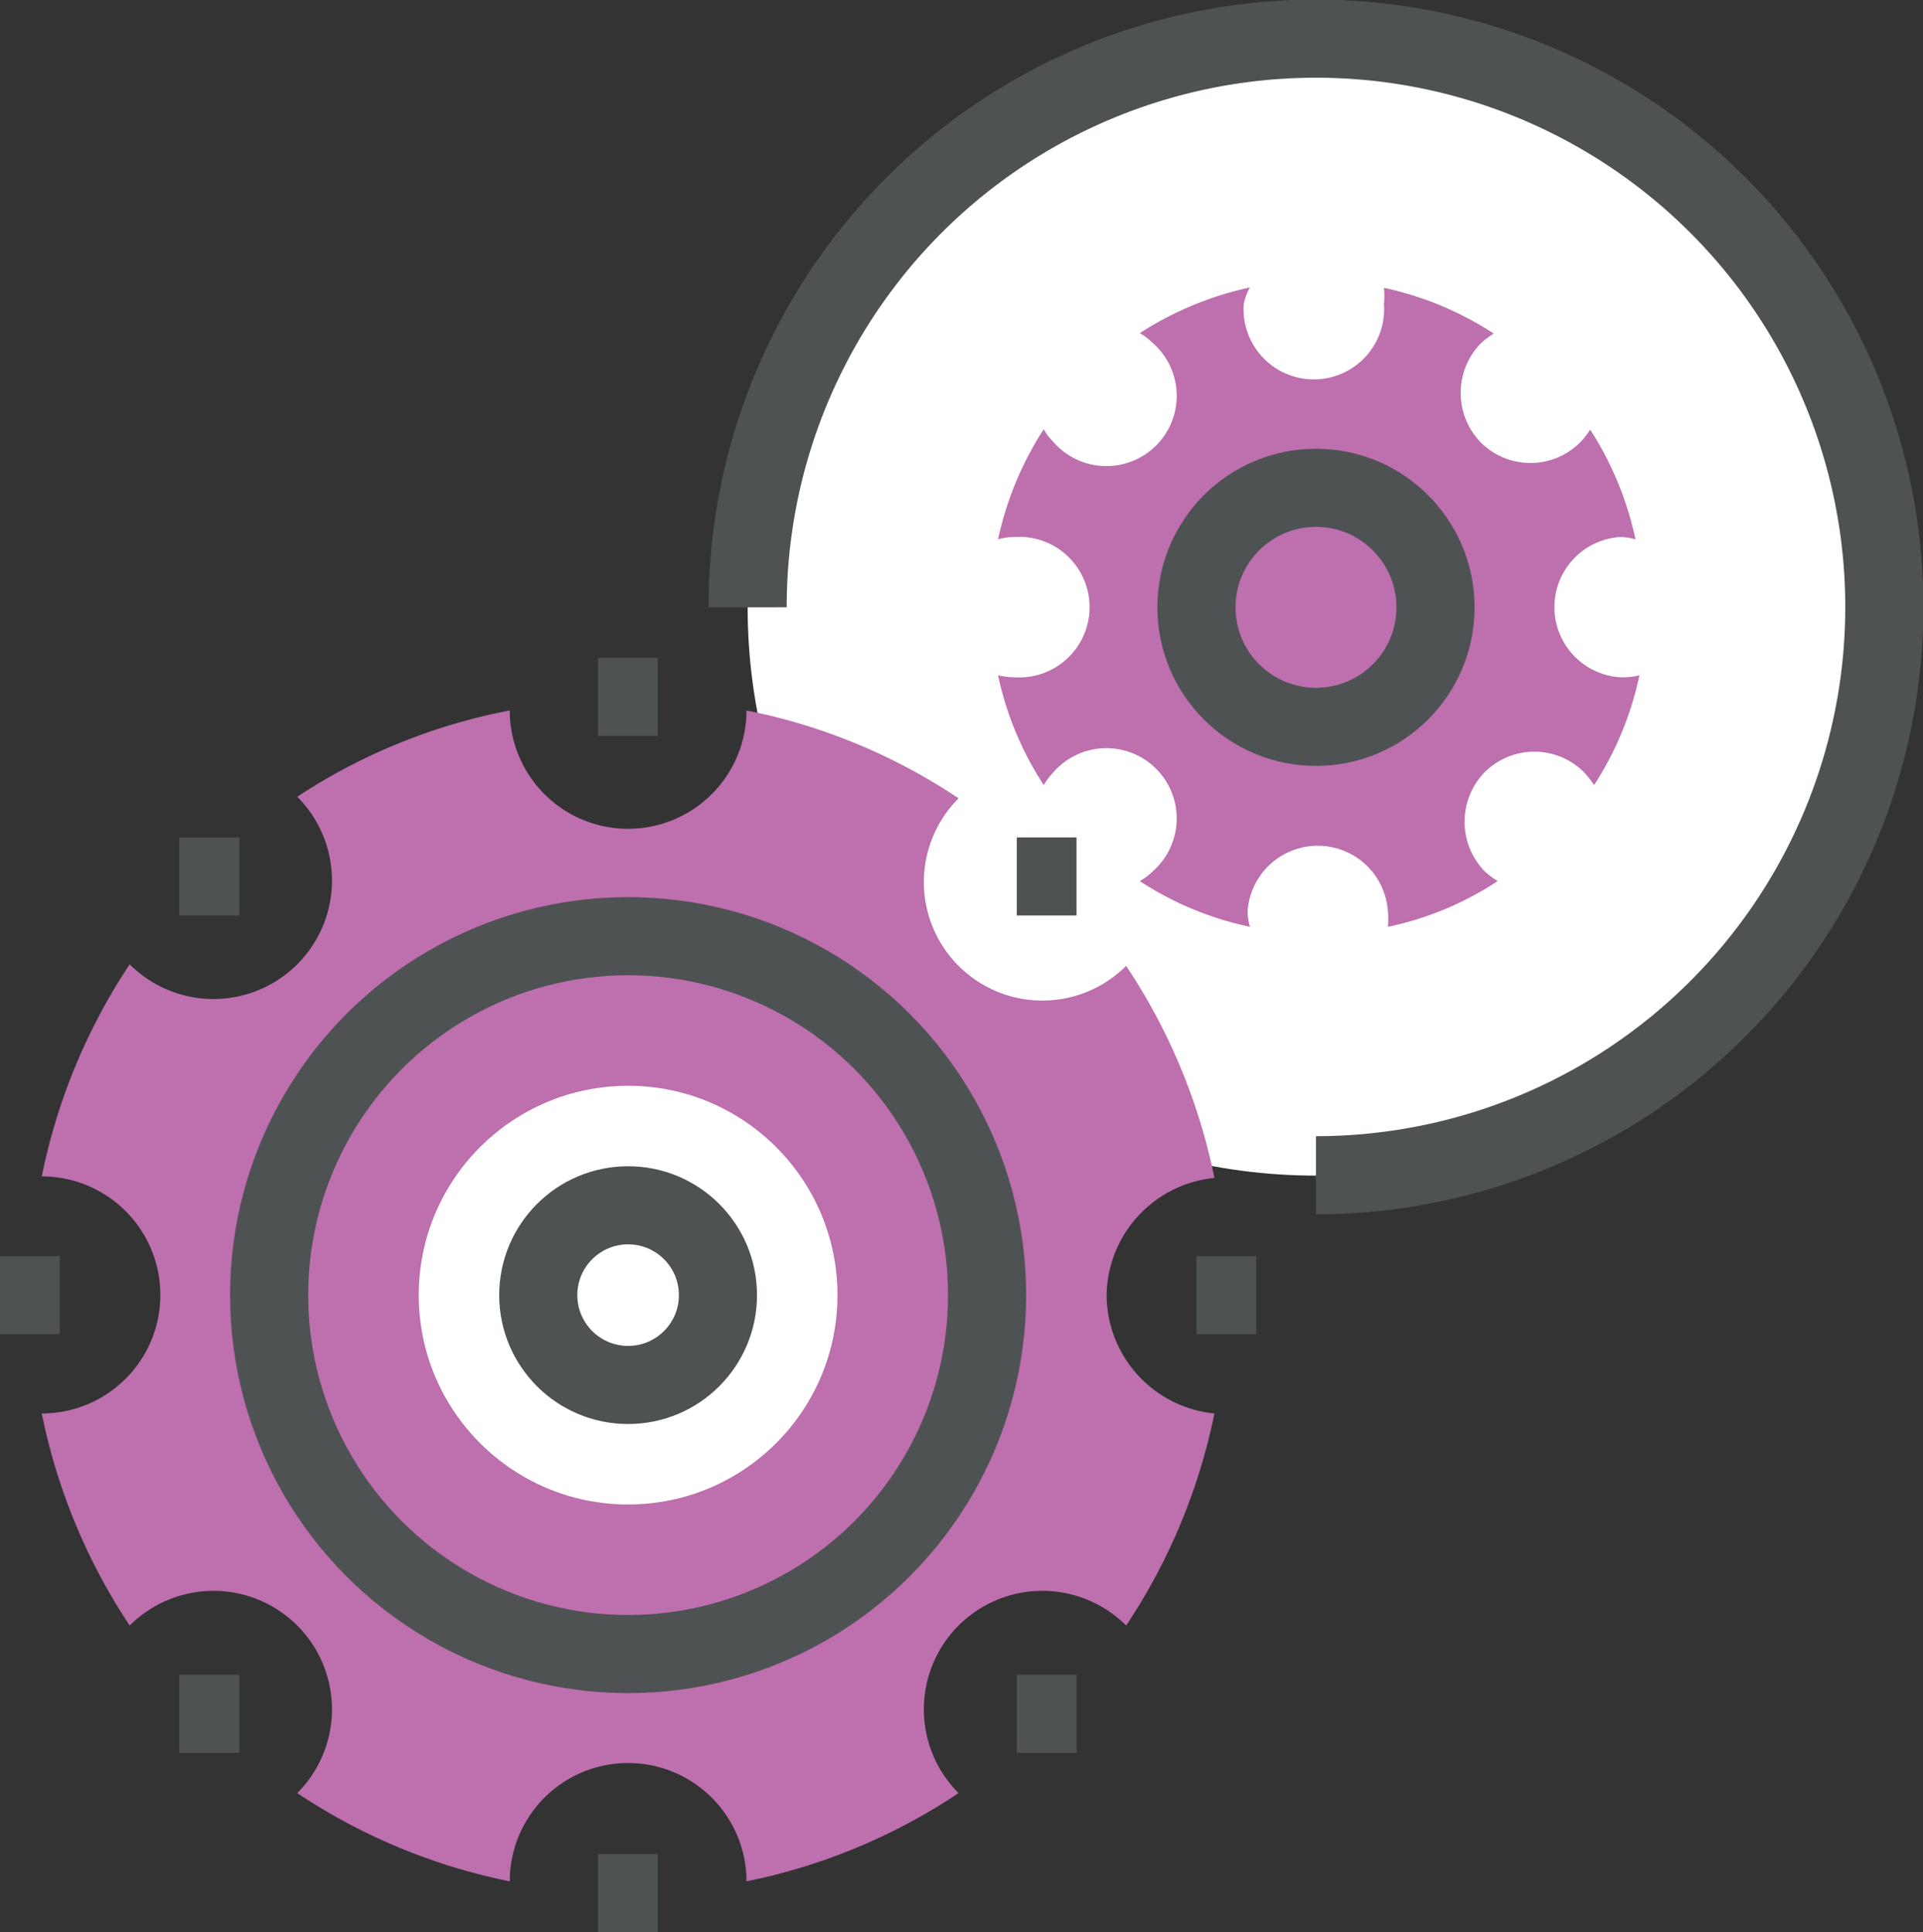 <svg xmlns="http://www.w3.org/2000/svg" viewBox="0 0 49.23 49.47"><rect x="0" y="0" width="49.23" height="49.47" fill="#333333" stroke="none"/><title>Fichier 7</title><g id="Calque_2" data-name="Calque 2"><g id="_02-FICHE-FORMATION" data-name="02-FICHE-FORMATION"><circle cx="33.69" cy="15.55" r="14.55" style="fill:#fff"/><path d="M41.46,17.34a1.8,1.8,0,0,1,0-3.59,1.4,1.4,0,0,1,.41.06A8.45,8.45,0,0,0,40.71,11a2.1,2.1,0,0,1-.26.33,1.8,1.8,0,0,1-2.54,0,1.82,1.82,0,0,1,0-2.54,2.39,2.39,0,0,1,.33-.25,8.33,8.33,0,0,0-2.81-1.17,1.84,1.84,0,0,1,0,.41,1.8,1.8,0,1,1-3.59,0A1.4,1.4,0,0,1,32,7.36a8.47,8.47,0,0,0-2.82,1.17,1.59,1.59,0,0,1,.33.25,1.8,1.8,0,1,1-2.54,2.54,1.59,1.59,0,0,1-.25-.33,8.47,8.47,0,0,0-1.17,2.82,1.4,1.4,0,0,1,.41-.06,1.8,1.8,0,1,1,0,3.59,1.84,1.84,0,0,1-.41-.05,8.33,8.33,0,0,0,1.17,2.81,1.91,1.91,0,0,1,.25-.33,1.8,1.8,0,1,1,2.54,2.54,1.59,1.59,0,0,1-.33.25A8.26,8.26,0,0,0,32,23.73a1.4,1.4,0,0,1-.06-.41,1.8,1.8,0,0,1,3.59,0,1.84,1.84,0,0,1,0,.41,8.13,8.13,0,0,0,2.81-1.17,2.39,2.39,0,0,1-.33-.25,1.82,1.82,0,0,1,0-2.54,1.8,1.8,0,0,1,2.54,0,2.69,2.69,0,0,1,.26.33,8.31,8.31,0,0,0,1.16-2.81A1.84,1.84,0,0,1,41.46,17.34Z" style="fill:#bd6fae"/><circle cx="33.69" cy="15.55" r="3.06" style="fill:none;stroke:#4f5253;stroke-linejoin:round;stroke-width:2px"/><path d="M19.14,15.55A14.55,14.55,0,1,1,33.69,30.09" style="fill:none;stroke:#4f5253;stroke-linejoin:round;stroke-width:2px"/><path d="M28.33,33.16a3.06,3.06,0,0,1,2.76-3,15.27,15.27,0,0,0-2.26-5.43,3,3,0,0,1-4.29-4.29,15,15,0,0,0-5.43-2.25,3,3,0,0,1-6.06,0A15,15,0,0,0,7.61,20.4a3,3,0,0,1-4.29,4.29,15.25,15.25,0,0,0-2.25,5.43,3,3,0,0,1,0,6.07,15.25,15.25,0,0,0,2.25,5.43,3,3,0,0,1,4.29,4.29,15.24,15.24,0,0,0,5.44,2.26,3,3,0,0,1,6.06,0,15.19,15.19,0,0,0,5.43-2.26,3,3,0,0,1,4.29-4.29,15.27,15.27,0,0,0,2.26-5.43A3.06,3.06,0,0,1,28.33,33.16Z" style="fill:#bd6fae"/><circle cx="16.08" cy="33.16" r="9.19" style="fill:none;stroke:#4f5253;stroke-linejoin:round;stroke-width:2px"/><circle cx="16.08" cy="33.16" r="5.36" style="fill:#fff"/><line x1="15.31" y1="17.84" x2="16.84" y2="17.84" style="fill:none;stroke:#4f5253;stroke-linejoin:round;stroke-width:2px"/><line x1="26.03" y1="22.44" x2="27.56" y2="22.44" style="fill:none;stroke:#4f5253;stroke-linejoin:round;stroke-width:2px"/><line x1="30.63" y1="33.16" x2="32.16" y2="33.16" style="fill:none;stroke:#4f5253;stroke-linejoin:round;stroke-width:2px"/><line x1="26.03" y1="43.88" x2="27.56" y2="43.88" style="fill:none;stroke:#4f5253;stroke-linejoin:round;stroke-width:2px"/><line x1="15.31" y1="48.47" x2="16.84" y2="48.47" style="fill:none;stroke:#4f5253;stroke-linejoin:round;stroke-width:2px"/><line x1="4.59" y1="43.88" x2="6.13" y2="43.88" style="fill:none;stroke:#4f5253;stroke-linejoin:round;stroke-width:2px"/><line y1="33.16" x2="1.53" y2="33.16" style="fill:none;stroke:#4f5253;stroke-linejoin:round;stroke-width:2px"/><line x1="4.59" y1="22.44" x2="6.13" y2="22.44" style="fill:none;stroke:#4f5253;stroke-linejoin:round;stroke-width:2px"/><circle cx="16.08" cy="33.16" r="2.3" style="fill:none;stroke:#4f5253;stroke-linejoin:round;stroke-width:2px"/></g></g></svg>